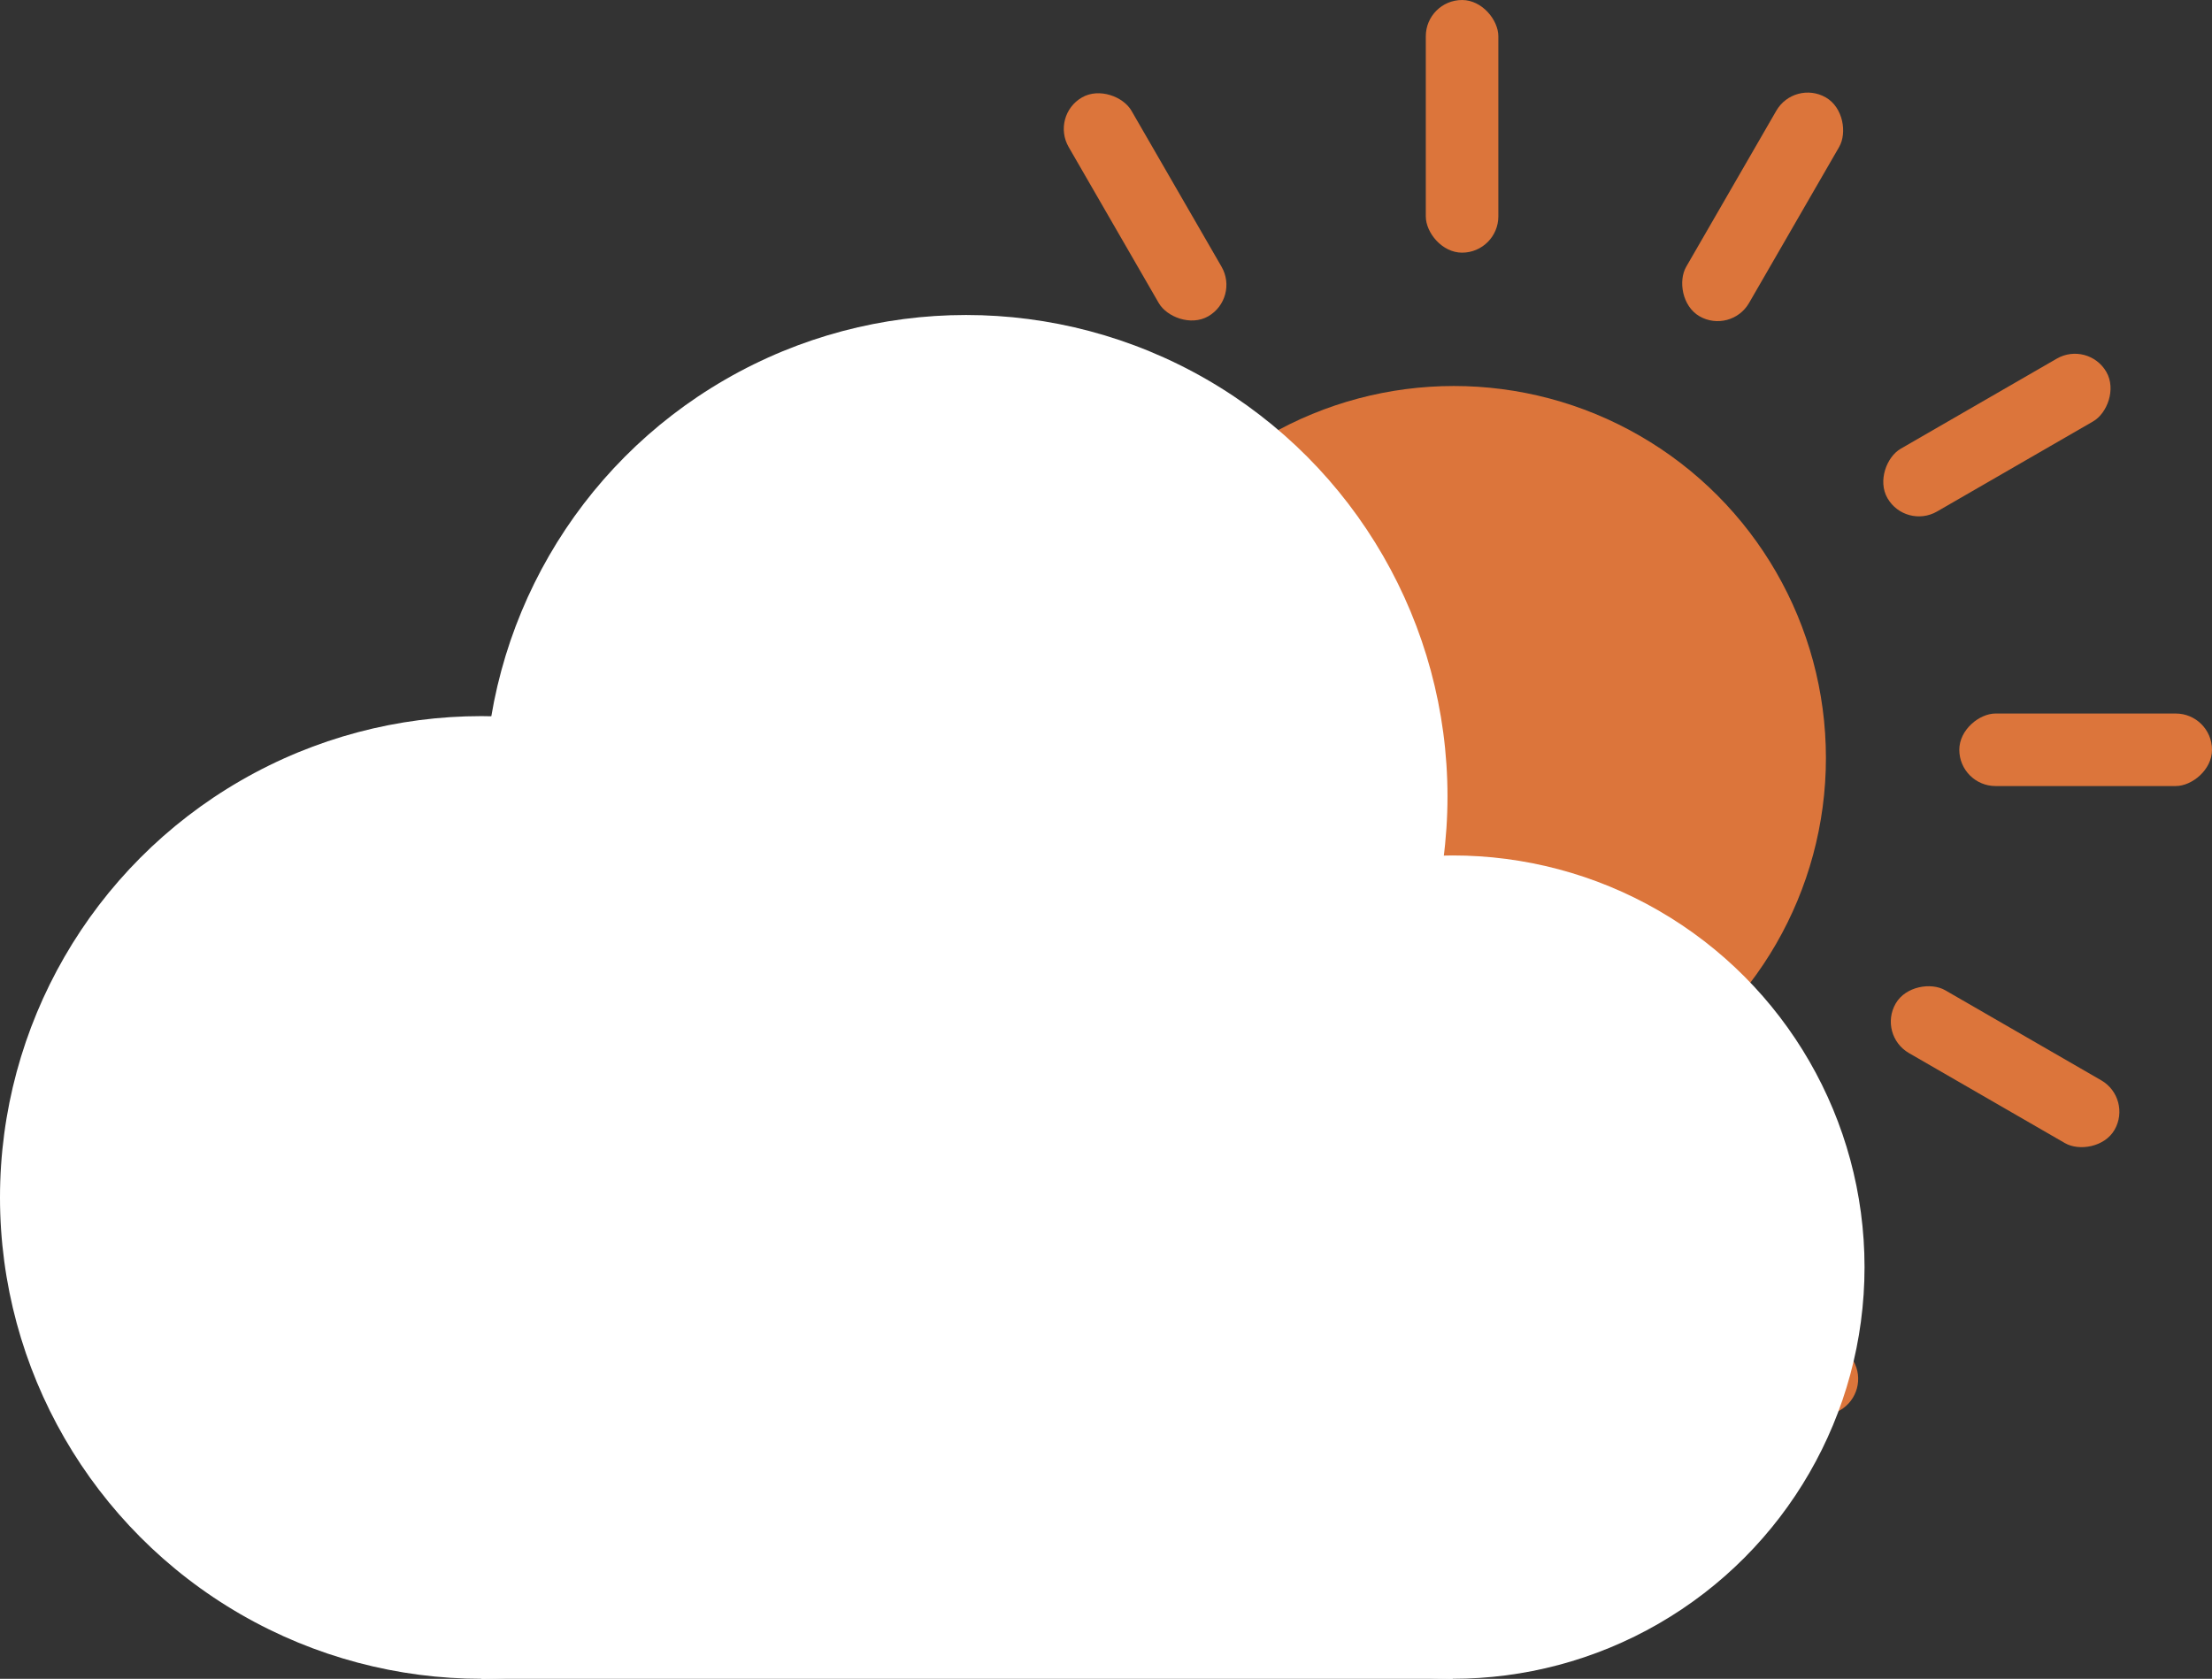   <svg xmlns="http://www.w3.org/2000/svg" viewBox="0 0 333.838 253.42" width="100%" style="vertical-align: middle; max-width: 100%; width: 100%;">
   <rect x="0" y="0" width="333.838" height="253.42" fill="#333333" stroke="none"/>
   <g>
    <g>
     <circle cx="219.422" cy="114.417" r="56.149" fill="rgb(220,117,59)">
     </circle>
     <rect x="215.183" width="10.948" height="38.139" rx="5.474" transform="translate(441.315 38.14) rotate(-180)" fill="rgb(220,117,59)">
     </rect>
     <rect x="215.183" y="190.694" width="10.948" height="38.139" rx="5.474" transform="translate(441.315 419.527) rotate(-180)" fill="rgb(220,117,59)">
     </rect>
     <rect x="167.344" y="12.156" width="10.948" height="38.139" rx="5.474" transform="translate(338.097 -28.14) rotate(150)" fill="rgb(220,117,59)">
     </rect>
     <rect x="262.691" y="177.302" width="10.948" height="38.139" rx="5.474" transform="translate(598.589 232.352) rotate(150)" fill="rgb(220,117,59)">
     </rect>
     <rect x="131.993" y="46.604" width="10.948" height="38.139" rx="5.474" transform="translate(263.075 -20.54) rotate(120)" fill="rgb(220,117,59)">
     </rect>
     <rect x="297.138" y="141.951" width="10.948" height="38.139" rx="5.474" transform="translate(593.366 -20.539) rotate(120)" fill="rgb(220,117,59)">
     </rect>
     <rect x="118.601" y="94.112" width="10.948" height="38.139" rx="5.474" transform="translate(237.257 -10.893) rotate(90)" fill="rgb(220,117,59)">
     </rect>
     <rect x="309.295" y="94.112" width="10.948" height="38.139" rx="5.474" transform="translate(427.951 -201.587) rotate(90)" fill="rgb(220,117,59)">
     </rect>
     <rect x="130.757" y="141.951" width="10.948" height="38.139" rx="5.474" transform="translate(207.564 -37.469) rotate(60)" fill="rgb(220,117,59)">
     </rect>
     <rect x="295.903" y="46.604" width="10.948" height="38.139" rx="5.474" transform="translate(207.564 -228.163) rotate(60)" fill="rgb(220,117,59)">
     </rect>
     <rect x="165.204" y="177.303" width="10.948" height="38.139" rx="5.474" transform="translate(121.053 -59.03) rotate(30)" fill="rgb(220,117,59)">
     </rect>
     <rect x="260.551" y="12.157" width="10.948" height="38.139" rx="5.474" transform="translate(51.254 -128.829) rotate(30)" fill="rgb(220,117,59)">
     </rect>
     <circle cx="145.798" cy="120.21" r="72.66" fill="#ffffff">
     </circle>
     <circle cx="72.66" cy="180.76" r="72.66" fill="#ffffff">
     </circle>
     <circle cx="219.255" cy="191.276" r="62.143" fill="#ffffff">
     </circle>
     <polygon points="72.66 253.42 219.255 253.42 219.255 162.276 67.88 162.276 72.66 253.42" fill="#ffffff">
     </polygon>
    </g>
   </g>
  </svg>
